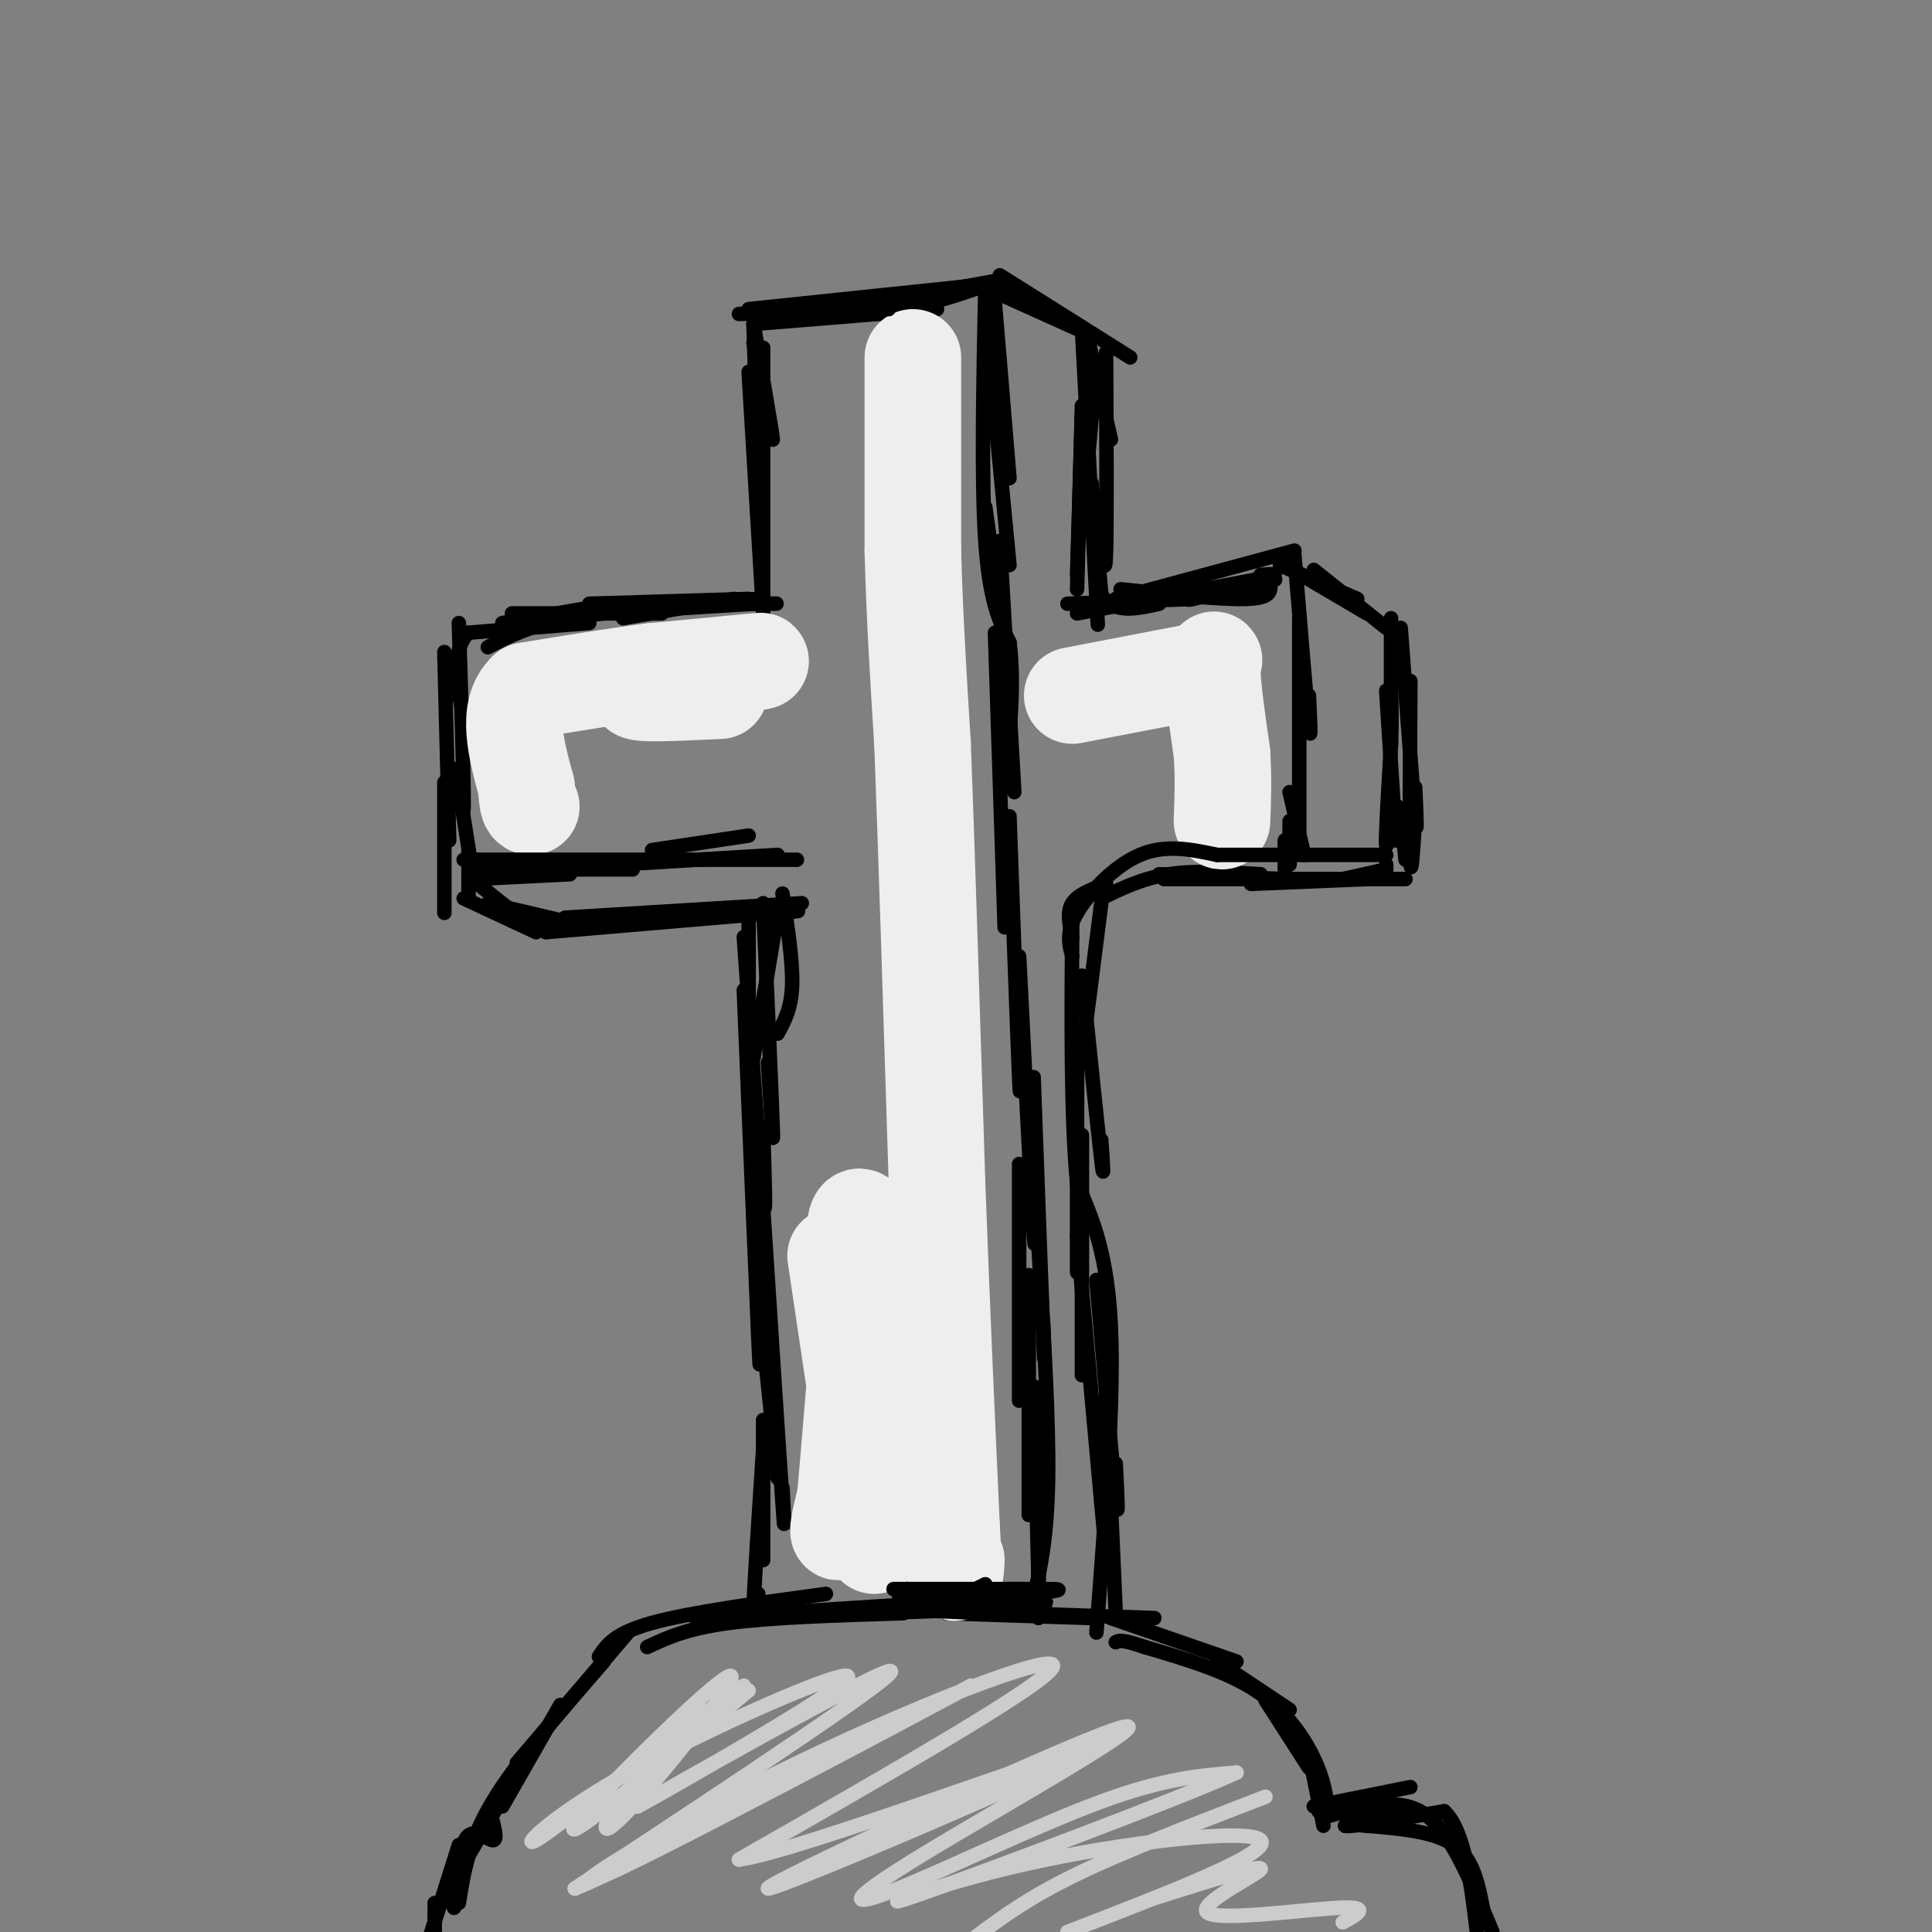 <svg viewBox='0 0 400 400' version='1.1' xmlns='http://www.w3.org/2000/svg' xmlns:xlink='http://www.w3.org/1999/xlink'><rect x="0" y="0" width="400" height="400" fill="#808080" stroke="none"/><g fill='none' stroke='#000000' stroke-width='3' stroke-linecap='round' stroke-linejoin='round'><path d='M206,63c0.000,0.000 3.000,36.000 3,36'/><path d='M204,65c0.000,0.000 5.000,52.000 5,52'/><path d='M204,105c0.000,0.000 4.000,29.000 4,29'/><path d='M207,112c0.000,0.000 3.000,52.000 3,52'/><path d='M206,131c0.000,0.000 2.000,61.000 2,61'/><path d='M209,169c0.833,23.250 1.667,46.500 2,54c0.333,7.500 0.167,-0.750 0,-9'/><path d='M211,198c1.250,24.750 2.500,49.500 3,57c0.500,7.500 0.250,-2.250 0,-12'/><path d='M214,223c0.833,22.750 1.667,45.500 2,54c0.333,8.500 0.167,2.750 0,-3'/><path d='M211,241c0.000,0.000 0.000,49.000 0,49'/><path d='M213,264c0.000,21.167 0.000,42.333 0,48c0.000,5.667 0.000,-4.167 0,-14'/><path d='M214,287c0.417,16.917 0.833,33.833 1,40c0.167,6.167 0.083,1.583 0,-3'/><path d='M215,325c0.000,0.000 0.000,10.000 0,10'/><path d='M214,331c1.417,-6.417 2.833,-12.833 3,-25c0.167,-12.167 -0.917,-30.083 -2,-48'/><path d='M157,67c0.000,0.000 37.000,-3.000 37,-3'/><path d='M174,64c0.000,0.000 33.000,-6.000 33,-6'/><path d='M207,58c-6.917,2.500 -13.833,5.000 -21,6c-7.167,1.000 -14.583,0.500 -22,0'/><path d='M206,60c0.000,0.000 0.000,11.000 0,11'/><path d='M206,60c0.000,0.000 7.000,2.000 7,2'/><path d='M207,57c0.000,0.000 27.000,17.000 27,17'/><path d='M225,69c0.000,0.000 5.000,22.000 5,22'/><path d='M229,73c0.083,17.333 0.167,34.667 0,41c-0.167,6.333 -0.583,1.667 -1,-3'/><path d='M224,86c0.000,0.000 -1.000,33.000 -1,33'/><path d='M223,122c0.000,0.000 1.000,-38.000 1,-38'/><path d='M225,98c0.000,0.000 2.000,-23.000 2,-23'/><path d='M156,71c2.000,10.333 4.000,20.667 4,20c0.000,-0.667 -2.000,-12.333 -4,-24'/><path d='M156,67c0.417,13.250 0.833,26.500 1,31c0.167,4.500 0.083,0.250 0,-4'/><path d='M155,77c0.000,0.000 3.000,50.000 3,50'/><path d='M158,126c0.000,0.000 0.000,-54.000 0,-54'/><path d='M104,129c0.000,0.000 17.000,-3.000 17,-3'/><path d='M106,127c0.000,0.000 31.000,0.000 31,0'/><path d='M129,128c0.000,0.000 23.000,-4.000 23,-4'/><path d='M157,124c-8.289,0.422 -16.578,0.844 -15,1c1.578,0.156 13.022,0.044 17,0c3.978,-0.044 0.489,-0.022 -3,0'/><path d='M156,125c-8.500,0.500 -28.250,1.750 -48,3'/><path d='M122,129c0.000,0.000 -25.000,2.000 -25,2'/><path d='M97,131c-4.167,4.000 -2.083,13.000 0,22'/><path d='M95,129c0.500,16.000 1.000,32.000 1,37c0.000,5.000 -0.500,-1.000 -1,-7'/><path d='M92,135c0.000,0.000 1.000,39.000 1,39'/><path d='M92,162c0.000,0.000 0.000,27.000 0,27'/><path d='M97,176c0.000,0.000 0.000,10.000 0,10'/><path d='M96,186c0.000,0.000 15.000,7.000 15,7'/><path d='M101,187c0.000,0.000 17.000,4.000 17,4'/><path d='M117,191c-2.000,0.667 -4.000,1.333 -7,0c-3.000,-1.333 -7.000,-4.667 -11,-8'/><path d='M98,182c0.000,0.000 20.000,-1.000 20,-1'/><path d='M100,180c0.000,0.000 31.000,0.000 31,0'/><path d='M111,180c0.000,0.000 50.000,-3.000 50,-3'/><path d='M135,176c0.000,0.000 20.000,-3.000 20,-3'/><path d='M117,190c0.000,0.000 49.000,-3.000 49,-3'/><path d='M162,185c1.083,7.083 2.167,14.167 2,19c-0.167,4.833 -1.583,7.417 -3,10'/><path d='M158,187c0.917,20.750 1.833,41.500 2,47c0.167,5.500 -0.417,-4.250 -1,-14'/><path d='M154,194c1.667,23.667 3.333,47.333 4,54c0.667,6.667 0.333,-3.667 0,-14'/><path d='M154,205c1.250,30.417 2.500,60.833 3,72c0.500,11.167 0.250,3.083 0,-5'/><path d='M158,250c1.667,25.667 3.333,51.333 4,61c0.667,9.667 0.333,3.333 0,-3'/><path d='M158,277c0.000,0.000 3.000,29.000 3,29'/><path d='M158,294c0.000,0.000 0.000,29.000 0,29'/><path d='M157,330c-0.583,4.000 -1.167,8.000 -1,3c0.167,-5.000 1.083,-19.000 2,-33'/><path d='M228,187c-1.667,13.250 -3.333,26.500 -4,31c-0.667,4.500 -0.333,0.250 0,-4'/><path d='M224,202c1.667,16.167 3.333,32.333 4,38c0.667,5.667 0.333,0.833 0,-4'/><path d='M223,215c0.000,19.833 0.000,39.667 0,46c0.000,6.333 0.000,-0.833 0,-8'/><path d='M224,235c0.000,20.167 0.000,40.333 0,47c0.000,6.667 0.000,-0.167 0,-7'/><path d='M227,265c1.667,19.333 3.333,38.667 4,45c0.667,6.333 0.333,-0.333 0,-7'/><path d='M229,289c0.000,0.000 2.000,45.000 2,45'/><path d='M227,338c1.833,-23.750 3.667,-47.500 3,-63c-0.667,-15.500 -3.833,-22.750 -7,-30'/><path d='M223,245c-1.333,-14.167 -1.167,-34.583 -1,-55'/><path d='M221,125c0.000,0.000 26.000,-1.000 26,-1'/><path d='M231,124c0.000,0.000 37.000,-10.000 37,-10'/><path d='M268,115c1.250,15.083 2.500,30.167 3,35c0.500,4.833 0.250,-0.583 0,-6'/><path d='M269,128c0.000,0.000 0.000,44.000 0,44'/><path d='M266,117c0.000,0.000 17.000,10.000 17,10'/><path d='M272,118c0.000,0.000 15.000,12.000 15,12'/><path d='M232,122c10.417,1.083 20.833,2.167 26,2c5.167,-0.167 5.083,-1.583 5,-3'/><path d='M250,123c-2.667,0.750 -5.333,1.500 -3,1c2.333,-0.500 9.667,-2.250 17,-4'/><path d='M288,128c0.000,9.167 0.000,18.333 0,21c0.000,2.667 0.000,-1.167 0,-5'/><path d='M290,130c1.250,16.750 2.500,33.500 3,39c0.500,5.500 0.250,-0.250 0,-6'/><path d='M292,141c-0.083,16.167 -0.167,32.333 0,37c0.167,4.667 0.583,-2.167 1,-9'/><path d='M267,164c0.000,0.000 3.000,13.000 3,13'/><path d='M287,179c0.000,0.000 0.000,1.000 0,1'/><path d='M287,180c0.000,0.000 -9.000,2.000 -9,2'/><path d='M283,182c0.000,0.000 -24.000,1.000 -24,1'/><path d='M228,186c4.250,-2.083 8.500,-4.167 14,-5c5.500,-0.833 12.250,-0.417 19,0'/><path d='M241,182c0.000,0.000 50.000,0.000 50,0'/><path d='M291,178c-0.600,-6.000 -1.200,-12.000 -2,-11c-0.800,1.000 -1.800,9.000 -2,8c-0.200,-1.000 0.400,-11.000 1,-21'/><path d='M288,154c0.167,-5.167 0.083,-7.583 0,-10'/><path d='M267,170c0.000,0.000 0.000,9.000 0,9'/><path d='M104,374c0.000,0.000 12.000,-21.000 12,-21'/><path d='M107,365c0.000,0.000 23.000,-27.000 23,-27'/><path d='M124,343c1.583,-2.417 3.167,-4.833 11,-7c7.833,-2.167 21.917,-4.083 36,-6'/><path d='M144,335c0.000,0.000 47.000,-3.000 47,-3'/><path d='M134,341c4.083,-1.917 8.167,-3.833 17,-5c8.833,-1.167 22.417,-1.583 36,-2'/><path d='M154,335c0.000,0.000 54.000,-2.000 54,-2'/><path d='M196,334c0.000,0.000 30.000,1.000 30,1'/><path d='M210,334c0.000,0.000 29.000,1.000 29,1'/><path d='M230,335c0.000,0.000 26.000,9.000 26,9'/><path d='M252,344c0.000,0.000 15.000,10.000 15,10'/><path d='M262,352c0.000,0.000 9.000,14.000 9,14'/><path d='M271,363c0.000,0.000 3.000,15.000 3,15'/><path d='M275,375c-0.444,-3.289 -0.889,-6.578 -3,-11c-2.111,-4.422 -5.889,-9.978 -12,-14c-6.111,-4.022 -14.556,-6.511 -23,-9'/><path d='M237,341c-4.833,-1.667 -5.417,-1.333 -6,-1'/><path d='M104,370c0.000,0.000 -5.000,9.000 -5,9'/><path d='M102,377c0.489,2.044 0.978,4.089 0,4c-0.978,-0.089 -3.422,-2.311 -5,-1c-1.578,1.311 -2.289,6.156 -3,11'/><path d='M94,391c-0.500,2.500 -0.250,3.250 0,4'/><path d='M95,382c0.000,0.000 -6.000,19.000 -6,19'/><path d='M90,394c0.000,0.000 0.000,6.000 0,6'/><path d='M90,396c0.000,0.000 13.000,-22.000 13,-22'/><path d='M272,374c0.000,0.000 20.000,-4.000 20,-4'/><path d='M273,375c0.000,0.000 15.000,1.000 15,1'/><path d='M275,376c6.917,-1.917 13.833,-3.833 19,-1c5.167,2.833 8.583,10.417 12,18'/><path d='M301,381c0.000,0.000 8.000,19.000 8,19'/><path d='M307,395c-1.000,-5.083 -2.000,-10.167 -6,-13c-4.000,-2.833 -11.000,-3.417 -18,-4'/><path d='M283,378c-4.311,-0.489 -6.089,0.289 -3,0c3.089,-0.289 11.044,-1.644 19,-3'/><path d='M299,375c4.333,4.000 5.667,15.500 7,27'/><path d='M226,100c0.000,0.000 2.000,23.000 2,23'/><path d='M228,123c2.333,4.167 7.167,3.083 12,2'/><path d='M223,256c0.000,0.000 6.000,66.000 6,66'/></g>
<g fill='none' stroke='#eeeeee' stroke-width='20' stroke-linecap='round' stroke-linejoin='round'><path d='M149,143c-8.750,0.417 -17.500,0.833 -17,0c0.500,-0.833 10.250,-2.917 20,-5'/><path d='M152,138c4.933,-1.089 7.267,-1.311 4,-1c-3.267,0.311 -12.133,1.156 -21,2'/><path d='M135,139c-7.833,1.000 -16.917,2.500 -26,4'/><path d='M109,143c-4.333,4.000 -2.167,12.000 0,20'/><path d='M109,163c0.167,4.000 0.583,4.000 1,4'/><path d='M189,74c0.000,0.000 0.000,40.000 0,40'/><path d='M189,114c0.333,13.333 1.167,26.667 2,40'/><path d='M191,154c0.833,21.833 1.917,56.417 3,91'/><path d='M194,245c1.000,27.000 2.000,49.000 3,71'/><path d='M197,316c0.667,13.000 0.833,10.000 1,7'/><path d='M222,144c0.000,0.000 26.000,-5.000 26,-5'/><path d='M248,139c4.622,-1.800 3.178,-3.800 3,-1c-0.178,2.800 0.911,10.400 2,18'/><path d='M253,156c0.333,5.333 0.167,9.667 0,14'/><path d='M173,260c0.000,0.000 7.000,47.000 7,47'/><path d='M180,307c1.333,10.000 1.167,11.500 1,13'/><path d='M181,264c0.000,0.000 -1.000,-9.000 -1,-9'/><path d='M180,255c-0.956,-2.778 -2.844,-5.222 -3,0c-0.156,5.222 1.422,18.111 3,31'/><path d='M180,286c1.000,7.978 2.000,12.422 1,17c-1.000,4.578 -4.000,9.289 -7,14'/><path d='M174,317c-1.000,1.167 0.000,-2.917 1,-7'/><path d='M175,310c0.667,-7.167 1.833,-21.583 3,-36'/></g>
<g fill='none' stroke='#000000' stroke-width='3' stroke-linecap='round' stroke-linejoin='round'><path d='M202,329c0.000,0.000 2.000,-1.000 2,-1'/><path d='M185,329c0.000,0.000 30.000,0.000 30,0'/><path d='M186,330c13.167,-0.500 26.333,-1.000 31,-1c4.667,0.000 0.833,0.500 -3,1'/><path d='M191,332c-4.800,0.533 -9.600,1.067 -3,1c6.600,-0.067 24.600,-0.733 28,-1c3.400,-0.267 -7.800,-0.133 -19,0'/><path d='M197,332c-5.978,0.178 -11.422,0.622 -10,1c1.422,0.378 9.711,0.689 18,1'/><path d='M240,181c0.000,0.000 26.000,1.000 26,1'/><path d='M95,163c0.000,0.000 3.000,19.000 3,19'/><path d='M155,124c0.000,0.000 -33.000,1.000 -33,1'/><path d='M101,134c4.333,-2.250 8.667,-4.500 17,-6c8.333,-1.500 20.667,-2.250 33,-3'/><path d='M151,125c5.500,-0.500 2.750,-0.250 0,0'/><path d='M223,127c0.000,0.000 37.000,-7.000 37,-7'/><path d='M260,120c6.333,-1.333 3.667,-1.167 1,-1'/><path d='M265,117c0.000,0.000 16.000,7.000 16,7'/><path d='M266,174c0.000,0.000 0.000,6.000 0,6'/><path d='M222,194c-0.583,-2.583 -1.167,-5.167 0,-7c1.167,-1.833 4.083,-2.917 7,-4'/><path d='M153,65c0.000,0.000 31.000,-1.000 31,-1'/><path d='M155,64c0.000,0.000 48.000,-5.000 48,-5'/><path d='M204,59c-0.417,20.333 -0.833,40.667 0,53c0.833,12.333 2.917,16.667 5,21'/><path d='M209,133c0.833,6.667 0.417,12.833 0,19'/><path d='M224,68c0.000,0.000 3.000,56.000 3,56'/><path d='M227,124c0.500,9.333 0.250,4.667 0,0'/><path d='M205,60c0.000,0.000 20.000,9.000 20,9'/><path d='M155,188c0.000,0.000 0.000,34.000 0,34'/><path d='M156,219c0.000,0.000 5.000,-30.000 5,-30'/><path d='M113,193c0.000,0.000 47.000,-4.000 47,-4'/><path d='M160,189c8.167,-0.667 5.083,-0.333 2,0'/><path d='M162,189c0.000,0.000 -30.000,1.000 -30,1'/><path d='M96,178c0.000,0.000 69.000,0.000 69,0'/><path d='M222,198c-0.667,-2.467 -1.333,-4.933 1,-9c2.333,-4.067 7.667,-9.733 13,-12c5.333,-2.267 10.667,-1.133 16,0'/><path d='M252,177c8.500,0.000 21.750,0.000 35,0'/><path d='M287,143c0.000,0.000 2.000,31.000 2,31'/><path d='M95,394c1.000,-6.333 2.000,-12.667 7,-21c5.000,-8.333 14.000,-18.667 23,-29'/></g>
<g fill='none' stroke='#cccccc' stroke-width='3' stroke-linecap='round' stroke-linejoin='round'><path d='M155,350c-19.497,16.265 -38.995,32.529 -36,28c2.995,-4.529 28.482,-29.852 32,-31c3.518,-1.148 -14.933,21.878 -22,29c-7.067,7.122 -2.749,-1.659 5,-10c7.749,-8.341 18.928,-16.240 20,-17c1.072,-0.760 -7.964,5.620 -17,12'/><path d='M137,361c-8.833,6.849 -22.414,17.970 -26,20c-3.586,2.030 2.824,-5.031 21,-15c18.176,-9.969 48.119,-22.847 43,-18c-5.119,4.847 -45.301,27.420 -43,26c2.301,-1.420 47.086,-26.834 52,-28c4.914,-1.166 -30.043,21.917 -65,45'/><path d='M119,391c13.184,-5.054 78.643,-40.188 82,-42c3.357,-1.812 -55.389,29.700 -73,38c-17.611,8.300 5.912,-6.612 33,-20c27.088,-13.388 57.739,-25.254 57,-22c-0.739,3.254 -32.870,21.627 -65,40'/><path d='M153,385c11.873,-1.418 74.056,-24.963 73,-23c-1.056,1.963 -65.350,29.434 -67,29c-1.650,-0.434 59.345,-28.774 72,-33c12.655,-4.226 -23.031,15.661 -40,26c-16.969,10.339 -15.223,11.130 -5,7c10.223,-4.130 28.921,-13.180 42,-18c13.079,-4.820 20.540,-5.410 28,-6'/><path d='M256,367c-10.753,4.957 -51.635,20.349 -65,25c-13.365,4.651 0.786,-1.440 21,-6c20.214,-4.560 46.490,-7.589 49,-5c2.510,2.589 -18.745,10.794 -40,19'/><path d='M239,393c11.339,-3.601 22.679,-7.202 22,-6c-0.679,1.202 -13.375,7.208 -11,9c2.375,1.792 19.821,-0.631 27,-1c7.179,-0.369 4.089,1.315 1,3'/><path d='M262,372c-14.500,5.583 -29.000,11.167 -39,16c-10.000,4.833 -15.500,8.917 -21,13'/></g>
</svg>